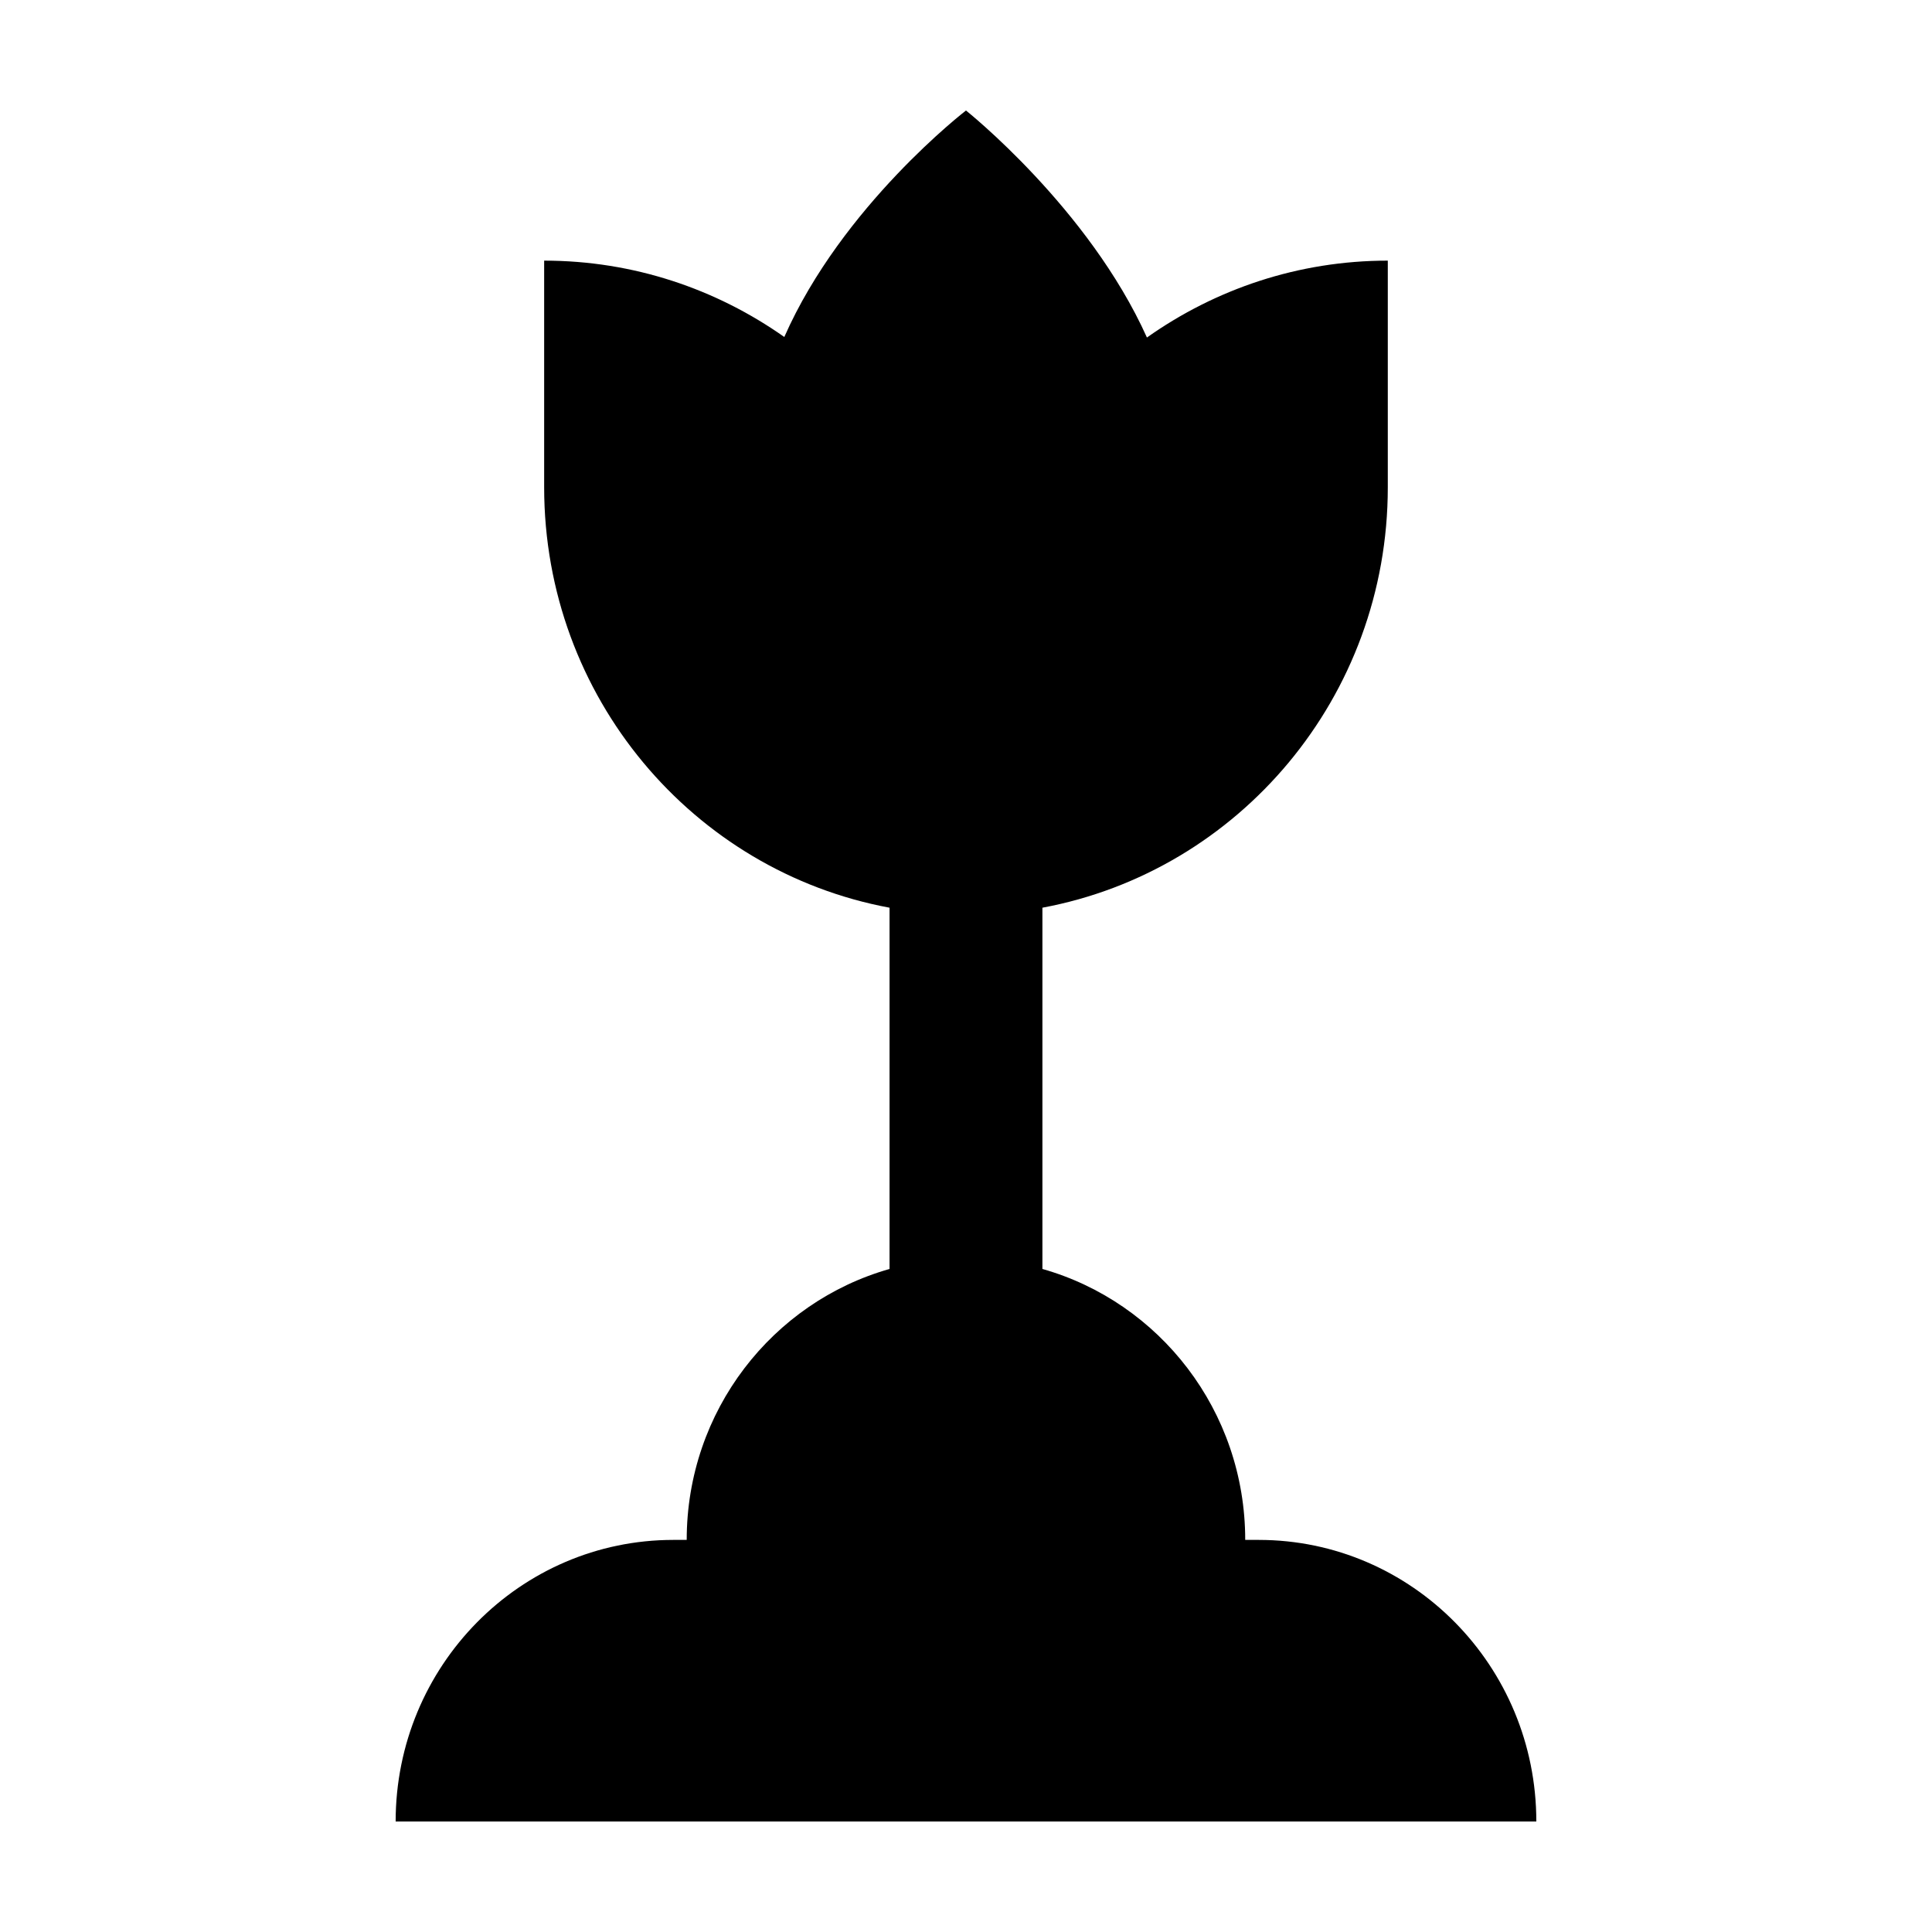 <?xml version="1.0" encoding="UTF-8"?>
<!-- The Best Svg Icon site in the world: iconSvg.co, Visit us! https://iconsvg.co -->
<svg fill="#000000" width="800px" height="800px" version="1.1" viewBox="144 144 512 512" xmlns="http://www.w3.org/2000/svg">
 <path d="m477.55 552.09h-3.555c0-34.242-22.758-63.02-53.746-71.801v-95.738c52.043-9.684 91.531-55.828 91.531-111.41v-60.07c-23.75 0-45.734 7.57-63.832 20.375-15.406-34.281-47.953-60.16-47.953-60.16s-32.824 25.223-48.148 60.02c-18.066-12.727-39.973-20.234-63.641-20.234v60.07c0 55.582 39.477 101.73 91.531 111.41v95.738c-30.988 8.781-53.754 37.57-53.754 71.801h-3.535c-40.652 0-73.598 33.41-73.598 74.621h302.29c0-41.211-32.945-74.621-73.586-74.621" fill-rule="evenodd"/>
</svg>